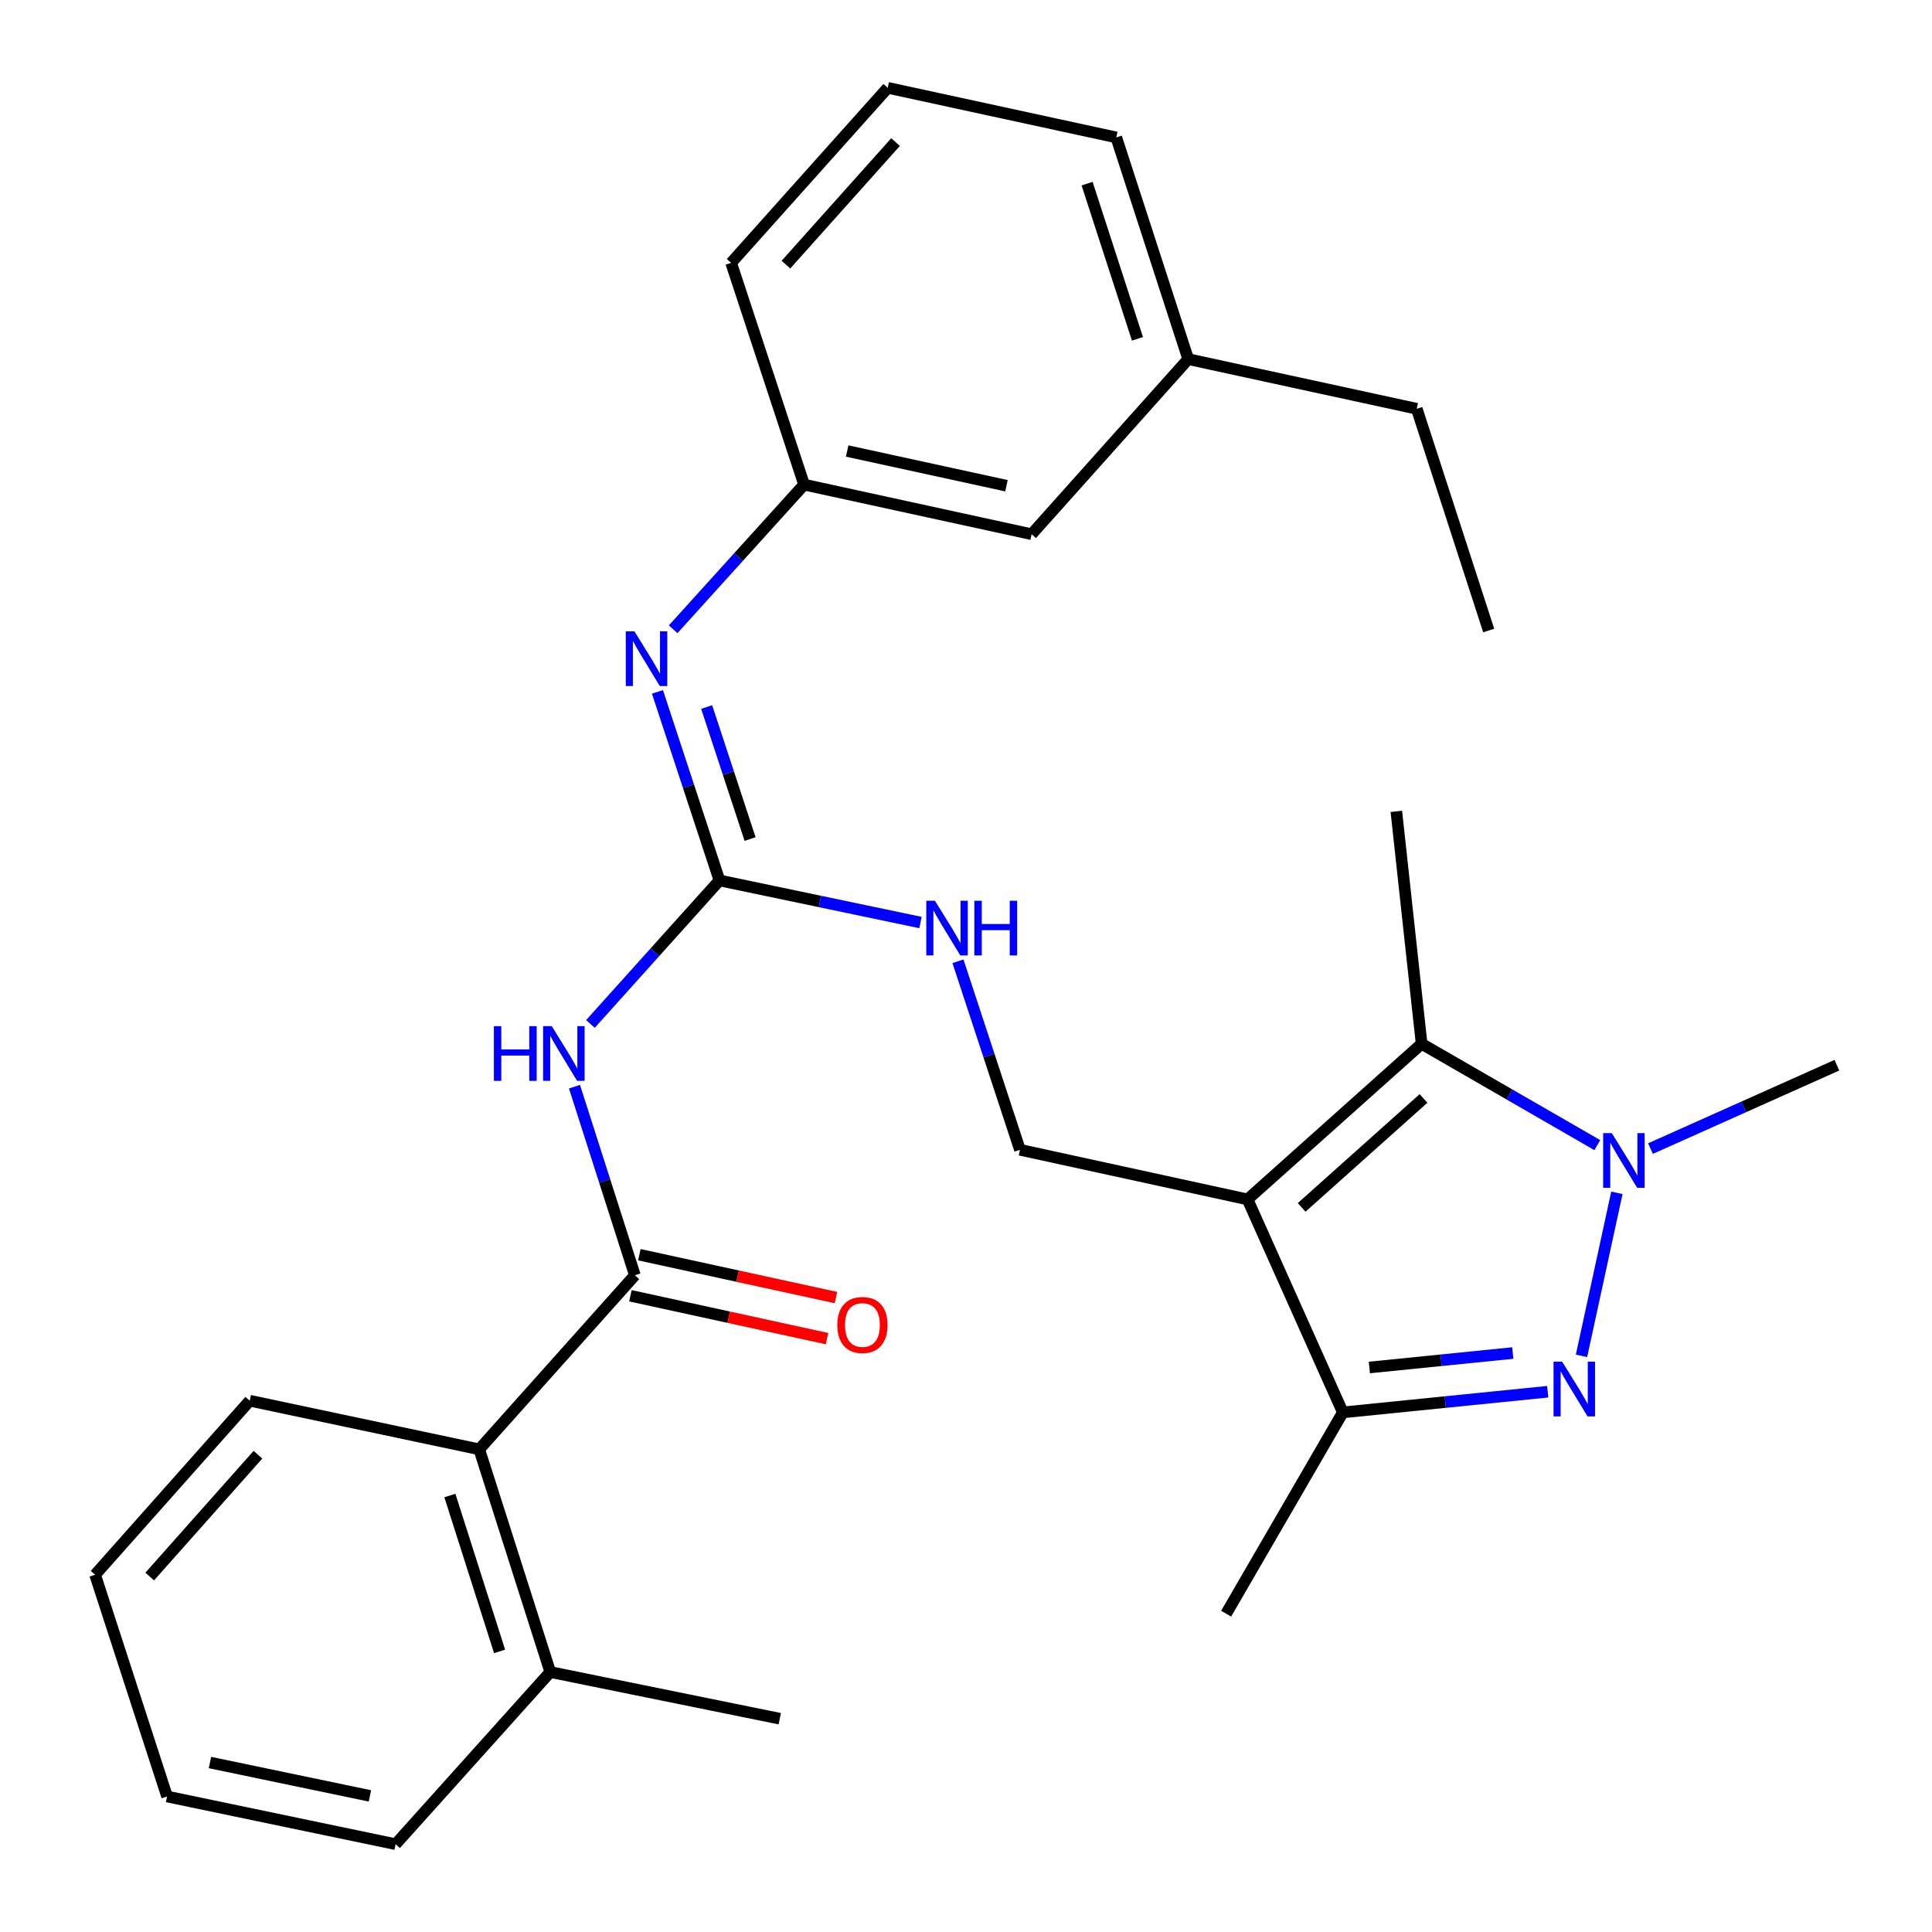 <?xml version='1.0' encoding='iso-8859-1'?>
<svg version='1.1' baseProfile='full'
              xmlns='http://www.w3.org/2000/svg'
                      xmlns:rdkit='http://www.rdkit.org/xml'
                      xmlns:xlink='http://www.w3.org/1999/xlink'
                  xml:space='preserve'
width='1000px' height='1000px' viewBox='0 0 1000 1000'>
<!-- END OF HEADER -->
<rect style='opacity:1.0;fill:#FFFFFF;stroke:none' width='1000' height='1000' x='0' y='0'> </rect>
<path class='bond-2' d='M 645.724,620.813 L 735.826,540.267' style='fill:none;fill-rule:evenodd;stroke:#000000;stroke-width:6px;stroke-linecap:butt;stroke-linejoin:miter;stroke-opacity:1' />
<path class='bond-2' d='M 673.733,624.943 L 736.804,568.561' style='fill:none;fill-rule:evenodd;stroke:#000000;stroke-width:6px;stroke-linecap:butt;stroke-linejoin:miter;stroke-opacity:1' />
<path class='bond-3' d='M 645.724,620.813 L 695.052,731.054' style='fill:none;fill-rule:evenodd;stroke:#000000;stroke-width:6px;stroke-linecap:butt;stroke-linejoin:miter;stroke-opacity:1' />
<path class='bond-7' d='M 645.724,620.813 L 527.932,595.128' style='fill:none;fill-rule:evenodd;stroke:#000000;stroke-width:6px;stroke-linecap:butt;stroke-linejoin:miter;stroke-opacity:1' />
<path class='bond-0' d='M 801.1,720.36 L 748.076,725.707' style='fill:none;fill-rule:evenodd;stroke:#0000FF;stroke-width:6px;stroke-linecap:butt;stroke-linejoin:miter;stroke-opacity:1' />
<path class='bond-0' d='M 748.076,725.707 L 695.052,731.054' style='fill:none;fill-rule:evenodd;stroke:#000000;stroke-width:6px;stroke-linecap:butt;stroke-linejoin:miter;stroke-opacity:1' />
<path class='bond-0' d='M 783.011,700.327 L 745.894,704.07' style='fill:none;fill-rule:evenodd;stroke:#0000FF;stroke-width:6px;stroke-linecap:butt;stroke-linejoin:miter;stroke-opacity:1' />
<path class='bond-0' d='M 745.894,704.07 L 708.777,707.813' style='fill:none;fill-rule:evenodd;stroke:#000000;stroke-width:6px;stroke-linecap:butt;stroke-linejoin:miter;stroke-opacity:1' />
<path class='bond-29' d='M 818.581,701.786 L 836.899,617.408' style='fill:none;fill-rule:evenodd;stroke:#0000FF;stroke-width:6px;stroke-linecap:butt;stroke-linejoin:miter;stroke-opacity:1' />
<path class='bond-1' d='M 826.773,592.723 L 781.299,566.495' style='fill:none;fill-rule:evenodd;stroke:#0000FF;stroke-width:6px;stroke-linecap:butt;stroke-linejoin:miter;stroke-opacity:1' />
<path class='bond-1' d='M 781.299,566.495 L 735.826,540.267' style='fill:none;fill-rule:evenodd;stroke:#000000;stroke-width:6px;stroke-linecap:butt;stroke-linejoin:miter;stroke-opacity:1' />
<path class='bond-15' d='M 854.294,594.506 L 902.535,572.926' style='fill:none;fill-rule:evenodd;stroke:#0000FF;stroke-width:6px;stroke-linecap:butt;stroke-linejoin:miter;stroke-opacity:1' />
<path class='bond-15' d='M 902.535,572.926 L 950.776,551.345' style='fill:none;fill-rule:evenodd;stroke:#000000;stroke-width:6px;stroke-linecap:butt;stroke-linejoin:miter;stroke-opacity:1' />
<path class='bond-16' d='M 735.826,540.267 L 722.742,419.962' style='fill:none;fill-rule:evenodd;stroke:#000000;stroke-width:6px;stroke-linecap:butt;stroke-linejoin:miter;stroke-opacity:1' />
<path class='bond-18' d='M 695.052,731.054 L 634.646,835.243' style='fill:none;fill-rule:evenodd;stroke:#000000;stroke-width:6px;stroke-linecap:butt;stroke-linejoin:miter;stroke-opacity:1' />
<path class='bond-4' d='M 305.604,529.998 L 339.001,492.854' style='fill:none;fill-rule:evenodd;stroke:#0000FF;stroke-width:6px;stroke-linecap:butt;stroke-linejoin:miter;stroke-opacity:1' />
<path class='bond-4' d='M 339.001,492.854 L 372.398,455.71' style='fill:none;fill-rule:evenodd;stroke:#000000;stroke-width:6px;stroke-linecap:butt;stroke-linejoin:miter;stroke-opacity:1' />
<path class='bond-5' d='M 297.353,562.466 L 312.984,611.265' style='fill:none;fill-rule:evenodd;stroke:#0000FF;stroke-width:6px;stroke-linecap:butt;stroke-linejoin:miter;stroke-opacity:1' />
<path class='bond-5' d='M 312.984,611.265 L 328.615,660.065' style='fill:none;fill-rule:evenodd;stroke:#000000;stroke-width:6px;stroke-linecap:butt;stroke-linejoin:miter;stroke-opacity:1' />
<path class='bond-9' d='M 328.615,660.065 L 248.057,750.179' style='fill:none;fill-rule:evenodd;stroke:#000000;stroke-width:6px;stroke-linecap:butt;stroke-linejoin:miter;stroke-opacity:1' />
<path class='bond-11' d='M 326.3,670.688 L 377.183,681.779' style='fill:none;fill-rule:evenodd;stroke:#000000;stroke-width:6px;stroke-linecap:butt;stroke-linejoin:miter;stroke-opacity:1' />
<path class='bond-11' d='M 377.183,681.779 L 428.066,692.871' style='fill:none;fill-rule:evenodd;stroke:#FF0000;stroke-width:6px;stroke-linecap:butt;stroke-linejoin:miter;stroke-opacity:1' />
<path class='bond-11' d='M 330.931,649.441 L 381.814,660.532' style='fill:none;fill-rule:evenodd;stroke:#000000;stroke-width:6px;stroke-linecap:butt;stroke-linejoin:miter;stroke-opacity:1' />
<path class='bond-11' d='M 381.814,660.532 L 432.697,671.623' style='fill:none;fill-rule:evenodd;stroke:#FF0000;stroke-width:6px;stroke-linecap:butt;stroke-linejoin:miter;stroke-opacity:1' />
<path class='bond-6' d='M 372.398,455.71 L 424.42,466.605' style='fill:none;fill-rule:evenodd;stroke:#000000;stroke-width:6px;stroke-linecap:butt;stroke-linejoin:miter;stroke-opacity:1' />
<path class='bond-6' d='M 424.42,466.605 L 476.441,477.501' style='fill:none;fill-rule:evenodd;stroke:#0000FF;stroke-width:6px;stroke-linecap:butt;stroke-linejoin:miter;stroke-opacity:1' />
<path class='bond-8' d='M 372.398,455.71 L 356.346,406.914' style='fill:none;fill-rule:evenodd;stroke:#000000;stroke-width:6px;stroke-linecap:butt;stroke-linejoin:miter;stroke-opacity:1' />
<path class='bond-8' d='M 356.346,406.914 L 340.295,358.119' style='fill:none;fill-rule:evenodd;stroke:#0000FF;stroke-width:6px;stroke-linecap:butt;stroke-linejoin:miter;stroke-opacity:1' />
<path class='bond-8' d='M 388.24,434.276 L 377.004,400.119' style='fill:none;fill-rule:evenodd;stroke:#000000;stroke-width:6px;stroke-linecap:butt;stroke-linejoin:miter;stroke-opacity:1' />
<path class='bond-8' d='M 377.004,400.119 L 365.768,365.962' style='fill:none;fill-rule:evenodd;stroke:#0000FF;stroke-width:6px;stroke-linecap:butt;stroke-linejoin:miter;stroke-opacity:1' />
<path class='bond-10' d='M 527.932,595.128 L 511.886,546.344' style='fill:none;fill-rule:evenodd;stroke:#000000;stroke-width:6px;stroke-linecap:butt;stroke-linejoin:miter;stroke-opacity:1' />
<path class='bond-10' d='M 511.886,546.344 L 495.841,497.56' style='fill:none;fill-rule:evenodd;stroke:#0000FF;stroke-width:6px;stroke-linecap:butt;stroke-linejoin:miter;stroke-opacity:1' />
<path class='bond-12' d='M 348.422,325.715 L 382.307,288.275' style='fill:none;fill-rule:evenodd;stroke:#0000FF;stroke-width:6px;stroke-linecap:butt;stroke-linejoin:miter;stroke-opacity:1' />
<path class='bond-12' d='M 382.307,288.275 L 416.192,250.836' style='fill:none;fill-rule:evenodd;stroke:#000000;stroke-width:6px;stroke-linecap:butt;stroke-linejoin:miter;stroke-opacity:1' />
<path class='bond-13' d='M 248.057,750.179 L 284.821,865.446' style='fill:none;fill-rule:evenodd;stroke:#000000;stroke-width:6px;stroke-linecap:butt;stroke-linejoin:miter;stroke-opacity:1' />
<path class='bond-13' d='M 232.854,774.077 L 258.588,854.764' style='fill:none;fill-rule:evenodd;stroke:#000000;stroke-width:6px;stroke-linecap:butt;stroke-linejoin:miter;stroke-opacity:1' />
<path class='bond-19' d='M 248.057,750.179 L 129.262,725.001' style='fill:none;fill-rule:evenodd;stroke:#000000;stroke-width:6px;stroke-linecap:butt;stroke-linejoin:miter;stroke-opacity:1' />
<path class='bond-14' d='M 416.192,250.836 L 533.973,276.509' style='fill:none;fill-rule:evenodd;stroke:#000000;stroke-width:6px;stroke-linecap:butt;stroke-linejoin:miter;stroke-opacity:1' />
<path class='bond-14' d='M 438.491,233.44 L 520.937,251.41' style='fill:none;fill-rule:evenodd;stroke:#000000;stroke-width:6px;stroke-linecap:butt;stroke-linejoin:miter;stroke-opacity:1' />
<path class='bond-21' d='M 416.192,250.836 L 378.438,136.064' style='fill:none;fill-rule:evenodd;stroke:#000000;stroke-width:6px;stroke-linecap:butt;stroke-linejoin:miter;stroke-opacity:1' />
<path class='bond-22' d='M 284.821,865.446 L 403.604,889.597' style='fill:none;fill-rule:evenodd;stroke:#000000;stroke-width:6px;stroke-linecap:butt;stroke-linejoin:miter;stroke-opacity:1' />
<path class='bond-23' d='M 284.821,865.446 L 204.77,954.545' style='fill:none;fill-rule:evenodd;stroke:#000000;stroke-width:6px;stroke-linecap:butt;stroke-linejoin:miter;stroke-opacity:1' />
<path class='bond-17' d='M 533.973,276.509 L 615.014,185.887' style='fill:none;fill-rule:evenodd;stroke:#000000;stroke-width:6px;stroke-linecap:butt;stroke-linejoin:miter;stroke-opacity:1' />
<path class='bond-25' d='M 615.014,185.887 L 733.301,211.584' style='fill:none;fill-rule:evenodd;stroke:#000000;stroke-width:6px;stroke-linecap:butt;stroke-linejoin:miter;stroke-opacity:1' />
<path class='bond-30' d='M 615.014,185.887 L 577.779,71.127' style='fill:none;fill-rule:evenodd;stroke:#000000;stroke-width:6px;stroke-linecap:butt;stroke-linejoin:miter;stroke-opacity:1' />
<path class='bond-30' d='M 588.744,175.384 L 562.68,95.052' style='fill:none;fill-rule:evenodd;stroke:#000000;stroke-width:6px;stroke-linecap:butt;stroke-linejoin:miter;stroke-opacity:1' />
<path class='bond-27' d='M 129.262,725.001 L 49.224,815.091' style='fill:none;fill-rule:evenodd;stroke:#000000;stroke-width:6px;stroke-linecap:butt;stroke-linejoin:miter;stroke-opacity:1' />
<path class='bond-27' d='M 133.514,752.958 L 77.487,816.021' style='fill:none;fill-rule:evenodd;stroke:#000000;stroke-width:6px;stroke-linecap:butt;stroke-linejoin:miter;stroke-opacity:1' />
<path class='bond-20' d='M 459.479,45.455 L 378.438,136.064' style='fill:none;fill-rule:evenodd;stroke:#000000;stroke-width:6px;stroke-linecap:butt;stroke-linejoin:miter;stroke-opacity:1' />
<path class='bond-20' d='M 463.532,73.543 L 406.803,136.97' style='fill:none;fill-rule:evenodd;stroke:#000000;stroke-width:6px;stroke-linecap:butt;stroke-linejoin:miter;stroke-opacity:1' />
<path class='bond-24' d='M 459.479,45.455 L 577.779,71.127' style='fill:none;fill-rule:evenodd;stroke:#000000;stroke-width:6px;stroke-linecap:butt;stroke-linejoin:miter;stroke-opacity:1' />
<path class='bond-31' d='M 204.77,954.545 L 86.483,929.863' style='fill:none;fill-rule:evenodd;stroke:#000000;stroke-width:6px;stroke-linecap:butt;stroke-linejoin:miter;stroke-opacity:1' />
<path class='bond-31' d='M 191.469,929.555 L 108.668,912.278' style='fill:none;fill-rule:evenodd;stroke:#000000;stroke-width:6px;stroke-linecap:butt;stroke-linejoin:miter;stroke-opacity:1' />
<path class='bond-26' d='M 733.301,211.584 L 770.548,326.356' style='fill:none;fill-rule:evenodd;stroke:#000000;stroke-width:6px;stroke-linecap:butt;stroke-linejoin:miter;stroke-opacity:1' />
<path class='bond-28' d='M 49.224,815.091 L 86.483,929.863' style='fill:none;fill-rule:evenodd;stroke:#000000;stroke-width:6px;stroke-linecap:butt;stroke-linejoin:miter;stroke-opacity:1' />
<path  class='atom-1' d='M 808.59 704.813
L 817.87 719.813
Q 818.79 721.293, 820.27 723.973
Q 821.75 726.653, 821.83 726.813
L 821.83 704.813
L 825.59 704.813
L 825.59 733.133
L 821.71 733.133
L 811.75 716.733
Q 810.59 714.813, 809.35 712.613
Q 808.15 710.413, 807.79 709.733
L 807.79 733.133
L 804.11 733.133
L 804.11 704.813
L 808.59 704.813
' fill='#0000FF'/>
<path  class='atom-2' d='M 834.275 586.501
L 843.555 601.501
Q 844.475 602.981, 845.955 605.661
Q 847.435 608.341, 847.515 608.501
L 847.515 586.501
L 851.275 586.501
L 851.275 614.821
L 847.395 614.821
L 837.435 598.421
Q 836.275 596.501, 835.035 594.301
Q 833.835 592.101, 833.475 591.421
L 833.475 614.821
L 829.795 614.821
L 829.795 586.501
L 834.275 586.501
' fill='#0000FF'/>
<path  class='atom-5' d='M 255.632 531.133
L 259.472 531.133
L 259.472 543.173
L 273.952 543.173
L 273.952 531.133
L 277.792 531.133
L 277.792 559.453
L 273.952 559.453
L 273.952 546.373
L 259.472 546.373
L 259.472 559.453
L 255.632 559.453
L 255.632 531.133
' fill='#0000FF'/>
<path  class='atom-5' d='M 285.592 531.133
L 294.872 546.133
Q 295.792 547.613, 297.272 550.293
Q 298.752 552.973, 298.832 553.133
L 298.832 531.133
L 302.592 531.133
L 302.592 559.453
L 298.712 559.453
L 288.752 543.053
Q 287.592 541.133, 286.352 538.933
Q 285.152 536.733, 284.792 536.053
L 284.792 559.453
L 281.112 559.453
L 281.112 531.133
L 285.592 531.133
' fill='#0000FF'/>
<path  class='atom-9' d='M 328.384 326.778
L 337.664 341.778
Q 338.584 343.258, 340.064 345.938
Q 341.544 348.618, 341.624 348.778
L 341.624 326.778
L 345.384 326.778
L 345.384 355.098
L 341.504 355.098
L 331.544 338.698
Q 330.384 336.778, 329.144 334.578
Q 327.944 332.378, 327.584 331.698
L 327.584 355.098
L 323.904 355.098
L 323.904 326.778
L 328.384 326.778
' fill='#0000FF'/>
<path  class='atom-11' d='M 483.93 466.22
L 493.21 481.22
Q 494.13 482.7, 495.61 485.38
Q 497.09 488.06, 497.17 488.22
L 497.17 466.22
L 500.93 466.22
L 500.93 494.54
L 497.05 494.54
L 487.09 478.14
Q 485.93 476.22, 484.69 474.02
Q 483.49 471.82, 483.13 471.14
L 483.13 494.54
L 479.45 494.54
L 479.45 466.22
L 483.93 466.22
' fill='#0000FF'/>
<path  class='atom-11' d='M 504.33 466.22
L 508.17 466.22
L 508.17 478.26
L 522.65 478.26
L 522.65 466.22
L 526.49 466.22
L 526.49 494.54
L 522.65 494.54
L 522.65 481.46
L 508.17 481.46
L 508.17 494.54
L 504.33 494.54
L 504.33 466.22
' fill='#0000FF'/>
<path  class='atom-12' d='M 433.395 685.817
Q 433.395 679.017, 436.755 675.217
Q 440.115 671.417, 446.395 671.417
Q 452.675 671.417, 456.035 675.217
Q 459.395 679.017, 459.395 685.817
Q 459.395 692.697, 455.995 696.617
Q 452.595 700.497, 446.395 700.497
Q 440.155 700.497, 436.755 696.617
Q 433.395 692.737, 433.395 685.817
M 446.395 697.297
Q 450.715 697.297, 453.035 694.417
Q 455.395 691.497, 455.395 685.817
Q 455.395 680.257, 453.035 677.457
Q 450.715 674.617, 446.395 674.617
Q 442.075 674.617, 439.715 677.417
Q 437.395 680.217, 437.395 685.817
Q 437.395 691.537, 439.715 694.417
Q 442.075 697.297, 446.395 697.297
' fill='#FF0000'/>
</svg>
